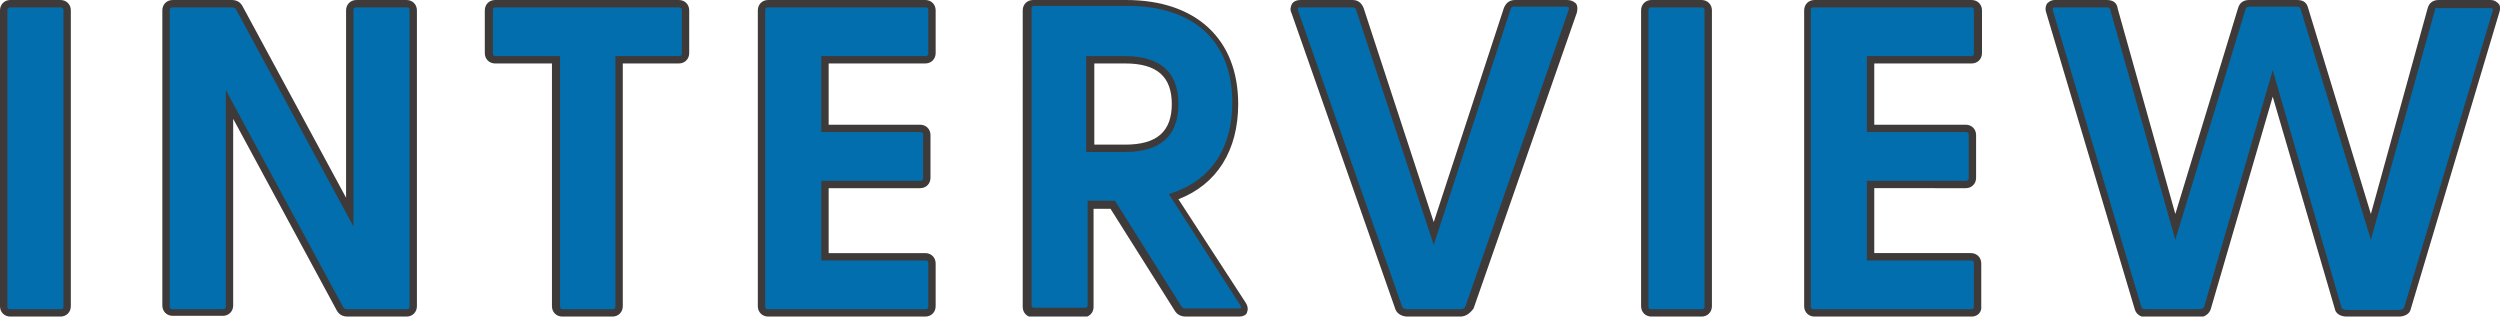 <?xml version="1.0" encoding="utf-8"?>
<!-- Generator: Adobe Illustrator 27.7.0, SVG Export Plug-In . SVG Version: 6.00 Build 0)  -->
<svg version="1.1" id="レイヤー_1" xmlns="http://www.w3.org/2000/svg" xmlns:xlink="http://www.w3.org/1999/xlink" x="0px"
	 y="0px" viewBox="0 0 338.8 42.9" style="enable-background:new 0 0 338.8 42.9;" xml:space="preserve">
<style type="text/css">
	.ドロップシャドウ{fill:none;}
	.光彩_x0020_外側_x0020_5_x0020_pt{fill:none;}
	.青のネオン{fill:none;stroke:#8AACDA;stroke-width:7;stroke-linecap:round;stroke-linejoin:round;}
	.クロムハイライト{fill:url(#SVGID_1_);stroke:#FFFFFF;stroke-width:0.363;stroke-miterlimit:1;}
	.ジャイブ_GS{fill:#FFDD00;}
	.Alyssa_GS{fill:#A6D0E4;}
	.st0{fill:#036EAD;}
	.st1{fill:#3E3A39;}
</style>
<linearGradient id="SVGID_1_" gradientUnits="userSpaceOnUse" x1="169.385" y1="0" x2="169.385" y2="-1">
	<stop  offset="0" style="stop-color:#656565"/>
	<stop  offset="0.618" style="stop-color:#1B1B1B"/>
	<stop  offset="0.629" style="stop-color:#545454"/>
	<stop  offset="0.983" style="stop-color:#3E3E3E"/>
</linearGradient>
<g>
	<g>
		<path class="st0" d="M0.5,41.5V1.4c0-0.5,0.4-0.9,0.9-0.9h6.8c0.5,0,0.9,0.4,0.9,0.9v40.1c0,0.5-0.4,0.9-0.9,0.9H1.4
			C0.9,42.4,0.5,42,0.5,41.5z"/>
		<path class="st1" d="M8.2,42.9H1.4c-0.8,0-1.4-0.6-1.4-1.4V1.4C0,0.6,0.6,0,1.4,0h6.8C9,0,9.6,0.6,9.6,1.4v40.1
			C9.6,42.3,9,42.9,8.2,42.9z M1.4,1C1.1,1,1,1.1,1,1.4v40.1c0,0.3,0.1,0.4,0.4,0.4h6.8c0.3,0,0.4-0.1,0.4-0.4V1.4
			C8.6,1.1,8.4,1,8.2,1H1.4z"/>
	</g>
	<g>
		<path class="st0" d="M46.1,41.8l-15-27.6v27.3c0,0.5-0.4,0.9-0.9,0.9h-6.8c-0.5,0-0.9-0.4-0.9-0.9V1.4c0-0.5,0.4-0.9,0.9-0.9h8
			c0.5,0,0.8,0.2,1.1,0.6l15,27.6V1.4c0-0.5,0.4-0.9,0.9-0.9h6.8c0.5,0,0.9,0.4,0.9,0.9v40.1c0,0.5-0.4,0.9-0.9,0.9h-8
			C46.7,42.4,46.3,42.2,46.1,41.8z"/>
		<path class="st1" d="M55.1,42.9h-8c-0.7,0-1.2-0.3-1.5-0.9l0,0l-14-25.9v25.3c0,0.8-0.6,1.4-1.4,1.4h-6.8c-0.8,0-1.4-0.6-1.4-1.4
			V1.4C22,0.6,22.6,0,23.4,0h8c0.7,0,1.2,0.3,1.5,0.9l14,25.9V1.4c0-0.8,0.6-1.4,1.4-1.4h6.8c0.8,0,1.4,0.6,1.4,1.4v40.1
			C56.5,42.3,55.9,42.9,55.1,42.9z M46.5,41.6c0.1,0.2,0.3,0.3,0.6,0.3h8c0.3,0,0.4-0.1,0.4-0.4V1.4c0-0.3-0.1-0.4-0.4-0.4h-6.8
			c-0.3,0-0.4,0.1-0.4,0.4v29.3L32,1.3C31.9,1.1,31.7,1,31.4,1h-8C23.2,1,23,1.1,23,1.4v40.1c0,0.3,0.1,0.4,0.4,0.4h6.8
			c0.3,0,0.4-0.1,0.4-0.4V12.2L46.5,41.6z"/>
	</g>
	<g>
		<path class="st0" d="M75.4,41.5V8.1h-8.2c-0.5,0-0.9-0.4-0.9-0.9V1.4c0-0.5,0.4-0.9,0.9-0.9h24.9c0.5,0,0.9,0.4,0.9,0.9v5.8
			c0,0.5-0.4,0.9-0.9,0.9h-8.1v33.4c0,0.5-0.4,0.9-0.9,0.9h-6.8C75.7,42.4,75.4,42,75.4,41.5z"/>
		<path class="st1" d="M83,42.9h-6.8c-0.8,0-1.4-0.6-1.4-1.4V8.6h-7.7c-0.8,0-1.4-0.6-1.4-1.4V1.4c0-0.8,0.6-1.4,1.4-1.4h24.9
			c0.8,0,1.4,0.6,1.4,1.4v5.8c0,0.8-0.6,1.4-1.4,1.4h-7.6v32.9C84.4,42.3,83.8,42.9,83,42.9z M67.2,1c-0.3,0-0.4,0.1-0.4,0.4v5.8
			c0,0.3,0.1,0.4,0.4,0.4h8.7v33.9c0,0.3,0.1,0.4,0.4,0.4H83c0.3,0,0.4-0.1,0.4-0.4V7.6h8.6c0.3,0,0.4-0.1,0.4-0.4V1.4
			c0-0.3-0.1-0.4-0.4-0.4H67.2z"/>
	</g>
	<g>
		<path class="st0" d="M103.2,41.5V1.4c0-0.5,0.4-0.9,0.9-0.9h21.3c0.5,0,0.9,0.4,0.9,0.9v5.8c0,0.5-0.4,0.9-0.9,0.9h-13.6v9.3h12.9
			c0.5,0,0.9,0.4,0.9,0.9v5.8c0,0.5-0.4,0.9-0.9,0.9h-12.9v9.8h13.6c0.5,0,0.9,0.4,0.9,0.9v5.8c0,0.5-0.4,0.9-0.9,0.9h-21.3
			C103.6,42.4,103.2,42,103.2,41.5z"/>
		<path class="st1" d="M125.4,42.9h-21.3c-0.8,0-1.4-0.6-1.4-1.4V1.4c0-0.8,0.6-1.4,1.4-1.4h21.3c0.8,0,1.4,0.6,1.4,1.4v5.8
			c0,0.8-0.6,1.4-1.4,1.4h-13.1v8.3h12.4c0.8,0,1.4,0.6,1.4,1.4v5.8c0,0.8-0.6,1.4-1.4,1.4h-12.4v8.8h13.1c0.8,0,1.4,0.6,1.4,1.4
			v5.8C126.8,42.3,126.2,42.9,125.4,42.9z M104.1,1c-0.3,0-0.4,0.1-0.4,0.4v40.1c0,0.3,0.1,0.4,0.4,0.4h21.3c0.3,0,0.4-0.1,0.4-0.4
			v-5.8c0-0.3-0.1-0.4-0.4-0.4h-14.1V24.5h13.4c0.3,0,0.4-0.1,0.4-0.4v-5.8c0-0.3-0.1-0.4-0.4-0.4h-13.4V7.6h14.1
			c0.3,0,0.4-0.1,0.4-0.4V1.4c0-0.3-0.1-0.4-0.4-0.4H104.1z"/>
	</g>
	<g>
		<path class="st0" d="M159.7,41.8l-8.9-14.1h-3.1v13.8c0,0.5-0.4,0.9-0.9,0.9h-6.8c-0.5,0-0.9-0.4-0.9-0.9V1.4
			c0-0.5,0.4-0.9,0.9-0.9h12.6c9.9,0,14.7,5.6,14.7,13.6c0,6.1-2.7,10.7-8.3,12.7l9.4,14.5c0.4,0.7,0.1,1.1-0.6,1.1h-7.2
			C160.3,42.4,159.9,42.2,159.7,41.8z M152.4,20.1c3.7,0,6.8-1.3,6.8-6c0-4.7-3.2-6-6.8-6h-4.7v12H152.4z"/>
		<path class="st1" d="M167.9,42.9h-7.2c-0.7,0-1.2-0.3-1.5-0.8l-8.7-13.8h-2.3v13.3c0,0.8-0.6,1.4-1.4,1.4h-6.8
			c-0.8,0-1.4-0.6-1.4-1.4V1.4c0-0.8,0.6-1.4,1.4-1.4h12.6c9.5,0,15.2,5.3,15.2,14.1c0,6.3-2.9,10.9-8.1,12.9l9.1,14
			c0.4,0.6,0.3,1.1,0.2,1.3C169,42.5,168.7,42.9,167.9,42.9z M147.3,27.2h3.8l9,14.3c0.1,0.2,0.3,0.3,0.6,0.3h7.2
			c0.2,0,0.3,0,0.3-0.1c0,0,0-0.1-0.1-0.3l-9.7-15.1l0.6-0.2c5.2-1.8,8-6.1,8-12.2c0-8.3-5.2-13.1-14.2-13.1h-12.6
			c-0.3,0-0.4,0.1-0.4,0.4v40.1c0,0.3,0.1,0.4,0.4,0.4h6.8c0.3,0,0.4-0.1,0.4-0.4V27.2z M152.4,20.6h-5.2v-13h5.2
			c4.9,0,7.3,2.2,7.3,6.5C159.7,18.4,157.3,20.6,152.4,20.6z M148.3,19.6h4.2c4.3,0,6.3-1.8,6.3-5.5c0-3.7-2-5.5-6.3-5.5h-4.2V19.6z
			"/>
	</g>
	<g>
		<path class="st0" d="M189.5,41.7l-14-40.2c-0.2-0.6,0.1-1,0.7-1h7.1c0.5,0,0.8,0.2,1,0.7l9.9,30.4l9.9-30.4c0.2-0.5,0.5-0.7,1-0.7
			h7.1c0.7,0,1,0.4,0.8,1l-14,40.2c-0.2,0.5-0.7,0.7-1.1,0.7h-7.2C190.1,42.4,189.7,42.2,189.5,41.7z"/>
		<path class="st1" d="M197.9,42.9h-7.2c-0.7,0-1.4-0.4-1.6-1l0,0L175,1.7c-0.2-0.4-0.1-0.8,0.1-1.2c0.2-0.3,0.6-0.5,1.1-0.5h7.1
			c0.9,0,1.3,0.6,1.5,1.1l9.5,29l9.5-29c0.2-0.5,0.6-1.1,1.5-1.1h7.1c0.5,0,0.9,0.2,1.2,0.5c0.2,0.3,0.2,0.7,0.1,1.2l-14,40.1
			C199.2,42.5,198.6,42.9,197.9,42.9z M190,41.5c0.1,0.3,0.4,0.4,0.7,0.4h7.2c0.3,0,0.6-0.1,0.7-0.4l14-40.2c0-0.1,0.1-0.2,0-0.3
			c0,0-0.2-0.1-0.3-0.1h-7.1c-0.3,0-0.4,0.1-0.5,0.4l-10.4,31.9L183.8,1.4c-0.1-0.3-0.2-0.4-0.5-0.4h-7.1c-0.2,0-0.3,0-0.3,0.1
			c0,0,0,0.1,0,0.3L190,41.5z"/>
	</g>
	<g>
		<path class="st0" d="M222.9,41.5V1.4c0-0.5,0.4-0.9,0.9-0.9h6.8c0.5,0,0.9,0.4,0.9,0.9v40.1c0,0.5-0.4,0.9-0.9,0.9h-6.8
			C223.3,42.4,222.9,42,222.9,41.5z"/>
		<path class="st1" d="M230.6,42.9h-6.8c-0.8,0-1.4-0.6-1.4-1.4V1.4c0-0.8,0.6-1.4,1.4-1.4h6.8c0.8,0,1.4,0.6,1.4,1.4v40.1
			C232,42.3,231.4,42.9,230.6,42.9z M223.8,1c-0.3,0-0.4,0.1-0.4,0.4v40.1c0,0.3,0.1,0.4,0.4,0.4h6.8c0.3,0,0.4-0.1,0.4-0.4V1.4
			c0-0.3-0.1-0.4-0.4-0.4H223.8z"/>
	</g>
	<g>
		<path class="st0" d="M245,41.5V1.4c0-0.5,0.4-0.9,0.9-0.9h21.3c0.5,0,0.9,0.4,0.9,0.9v5.8c0,0.5-0.4,0.9-0.9,0.9h-13.6v9.3h12.9
			c0.5,0,0.9,0.4,0.9,0.9v5.8c0,0.5-0.4,0.9-0.9,0.9h-12.9v9.8h13.6c0.5,0,0.9,0.4,0.9,0.9v5.8c0,0.5-0.4,0.9-0.9,0.9h-21.3
			C245.3,42.4,245,42,245,41.5z"/>
		<path class="st1" d="M267.2,42.9h-21.3c-0.8,0-1.4-0.6-1.4-1.4V1.4c0-0.8,0.6-1.4,1.4-1.4h21.3c0.8,0,1.4,0.6,1.4,1.4v5.8
			c0,0.8-0.6,1.4-1.4,1.4H254v8.3h12.4c0.8,0,1.4,0.6,1.4,1.4v5.8c0,0.8-0.6,1.4-1.4,1.4H254v8.8h13.1c0.8,0,1.4,0.6,1.4,1.4v5.8
			C268.6,42.3,268,42.9,267.2,42.9z M245.8,1c-0.3,0-0.4,0.1-0.4,0.4v40.1c0,0.3,0.1,0.4,0.4,0.4h21.3c0.3,0,0.4-0.1,0.4-0.4v-5.8
			c0-0.3-0.1-0.4-0.4-0.4H253V24.5h13.4c0.3,0,0.4-0.1,0.4-0.4v-5.8c0-0.3-0.1-0.4-0.4-0.4H253V7.6h14.1c0.3,0,0.4-0.1,0.4-0.4V1.4
			c0-0.3-0.1-0.4-0.4-0.4H245.8z"/>
	</g>
	<g>
		<path class="st0" d="M289.7,41.7l-12-40.2c-0.2-0.6,0.1-1,0.7-1h7c0.5,0,1,0.2,1,0.7l8.3,29.6l9-29.6c0.2-0.5,0.5-0.7,1-0.7h6.5
			c0.5,0,0.8,0.2,1,0.7l9,29.6l8.3-29.6c0.1-0.5,0.5-0.7,1-0.7h7c0.7,0,0.9,0.4,0.7,1l-12,40.2c-0.1,0.5-0.6,0.7-1.1,0.7H318
			c-0.5,0-1-0.2-1.1-0.7L308,11.3l-8.9,30.4c-0.1,0.5-0.6,0.7-1.1,0.7h-7.1C290.3,42.4,289.8,42.2,289.7,41.7z"/>
		<path class="st1" d="M325.1,42.9H318c-0.8,0-1.5-0.4-1.6-1.1L308,13.1l-8.4,28.8c-0.2,0.6-0.8,1.1-1.6,1.1h-7.1
			c-0.8,0-1.4-0.4-1.6-1.1l-12-40.2c-0.2-0.6,0-1,0.1-1.2c0.2-0.2,0.5-0.5,1.1-0.5h7c0.9,0,1.4,0.4,1.5,1.2l7.8,27.8l8.5-27.9
			c0.2-0.7,0.7-1.1,1.5-1.1h6.5c0.8,0,1.3,0.3,1.5,1.1l8.5,27.9L329,1.1c0.2-0.7,0.7-1.1,1.5-1.1h7c0.6,0,0.9,0.3,1.1,0.5
			c0.2,0.2,0.3,0.6,0.1,1.2l-12,40.2C326.6,42.5,325.9,42.9,325.1,42.9z M308,9.5l9.3,32.1c0.1,0.3,0.4,0.4,0.7,0.4h7.1
			c0.3,0,0.6-0.1,0.7-0.3l12-40.2c0.1-0.2,0-0.3,0-0.3c0,0-0.1-0.1-0.3-0.1h-7C330,1,330,1.2,330,1.3l-8.7,31.2l-9.5-31.2
			c-0.1-0.3-0.2-0.4-0.5-0.4h-6.5c-0.3,0-0.4,0.1-0.5,0.4l-9.5,31.2L286,1.4c0-0.1,0-0.4-0.5-0.4h-7c-0.2,0-0.2,0-0.3,0.1
			c0,0,0,0.1,0,0.3l12,40.2c0.1,0.3,0.4,0.3,0.7,0.3h7.1c0.3,0,0.6-0.1,0.7-0.3L308,9.5z"/>
	</g>
</g>
</svg>
